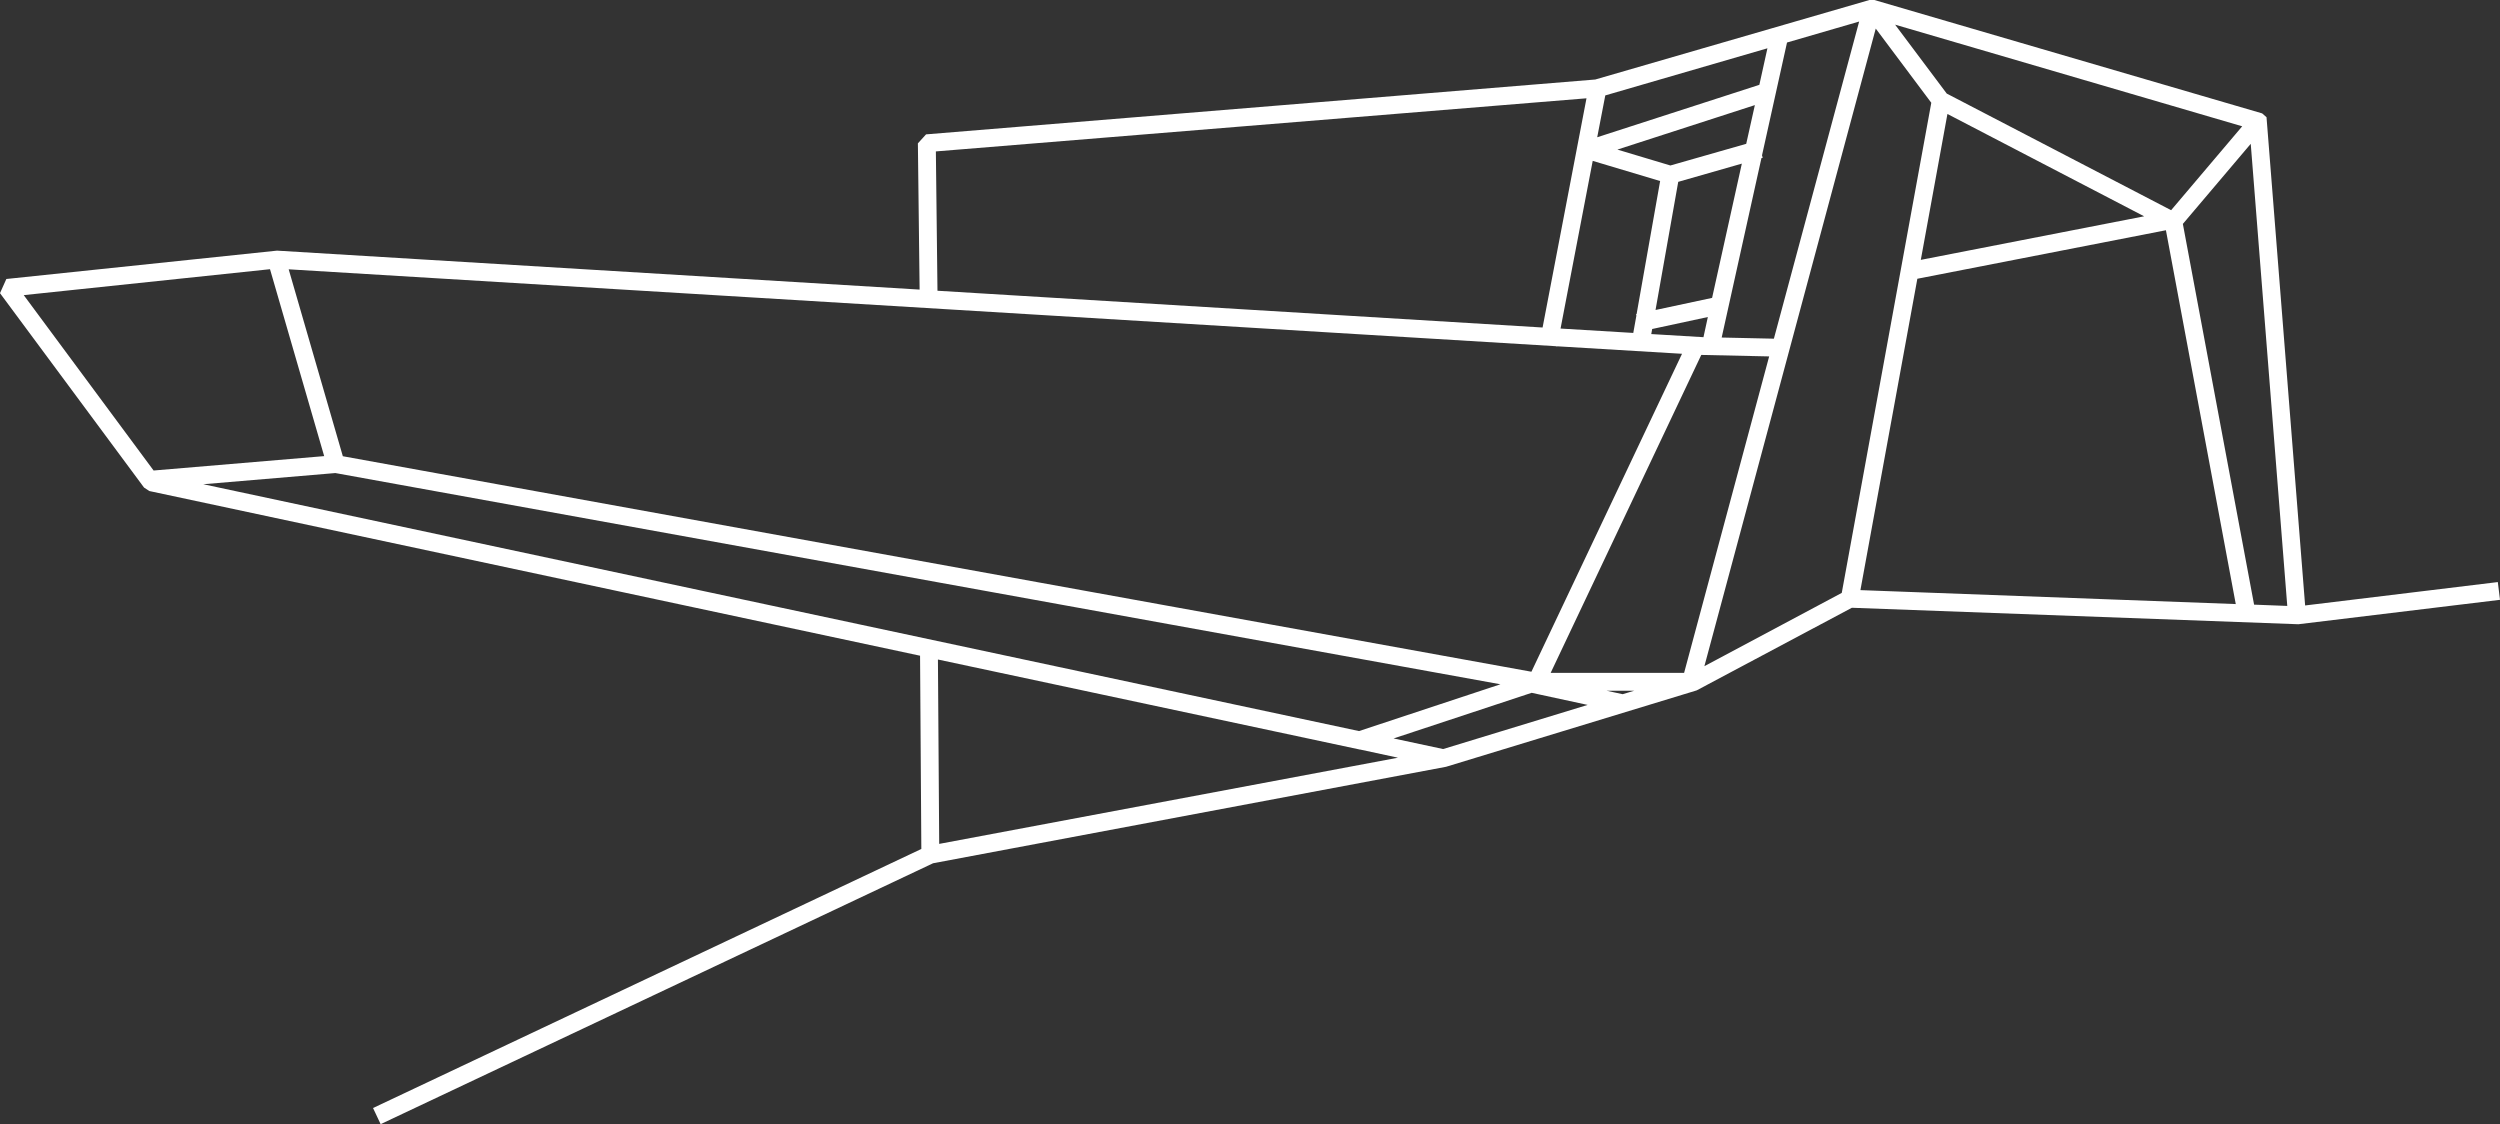<?xml version="1.0" encoding="UTF-8"?>
<svg xmlns="http://www.w3.org/2000/svg" width="935.439" height="420.633" viewBox="0 0 935.439 420.633">
  <rect x="0" y="0" width="935.439" height="420.633" fill="#333333" stroke="none"/>
  <path id="Pfad_2332" data-name="Pfad 2332" d="M964.221,487.394l-72.1,8.752-14.445-182.7-1.639-1.423L730.942,269.6h-1.852L626.506,299.349,376.112,319.872l-3.062,3.365.647,54.717L133.26,363.38,31.973,373.987,29.6,379.293l53.9,72.744,1.982,1.293,288.384,61.619.475,72.31L169.18,684.191l2.845,6.039L378.74,592.606l191.927-36.092,93.783-28.589,58.082-30.916,167.047,6.165,75.459-9.139ZM868.579,316.856l-26.6,31.391-83.955-43.638L738.7,278.824Zm-36.693,33.677-83.567,16.3,9.961-54.588ZM725.249,277.66,693.343,396.324l-19.533-.43,14.875-67.138.475-.129-.259-.905,9.356-42.215Zm-76.19,107.927,8.493-47.947,23.8-6.815-11.128,50.236Zm19.575,2.632-1.639,7.546L647.462,394.6l.346-1.9Zm-14.015-56.7-19.834-5.952,51.442-16.643-3.233,14.487ZM630.259,305.3l60.669-17.635-3.019,13.669-60.669,19.62Zm20.523,32.038-8.8,49.761-.214.087.129.517-1.164,6.466-27.211-1.636,12.033-62.741Zm-27.554-30.958L606.8,392.143,380.379,378.387l-.6-52.134Zm-11.6,92.749.646.129v-.084l46.7,2.8L602.618,520.942,157.881,440.307l-20.264-69.94ZM87.078,445.654,38.484,380.026l92.147-9.7L150.9,440.265l-63.342,5.344Zm18.586,5.131,49.415-4.183,435.94,79.038-52.906,17.509ZM381.026,585.361l-.475-68.99,157.82,33.677.042.042.084-.042,14.189,3.062Zm188.562-35.488-18.541-3.967,51.658-17.076,20.956,4.529Zm67.18-20.526-6.036-1.293H641.08Zm22.983-7.976H609.818L666.177,402.4l25.4.559Zm59.117-30.616-.129.692-51.4,27.422,64.118-238.578,20.784,27.767Zm6.857-.346,21.3-116.507,93.01-18.153,26.132,139.878Zm147.3,5.434L846.372,353.378l25.4-29.969L885.439,496.32Z" transform="translate(-29.6 -269.597)" fill="#fff"></path>
</svg>
